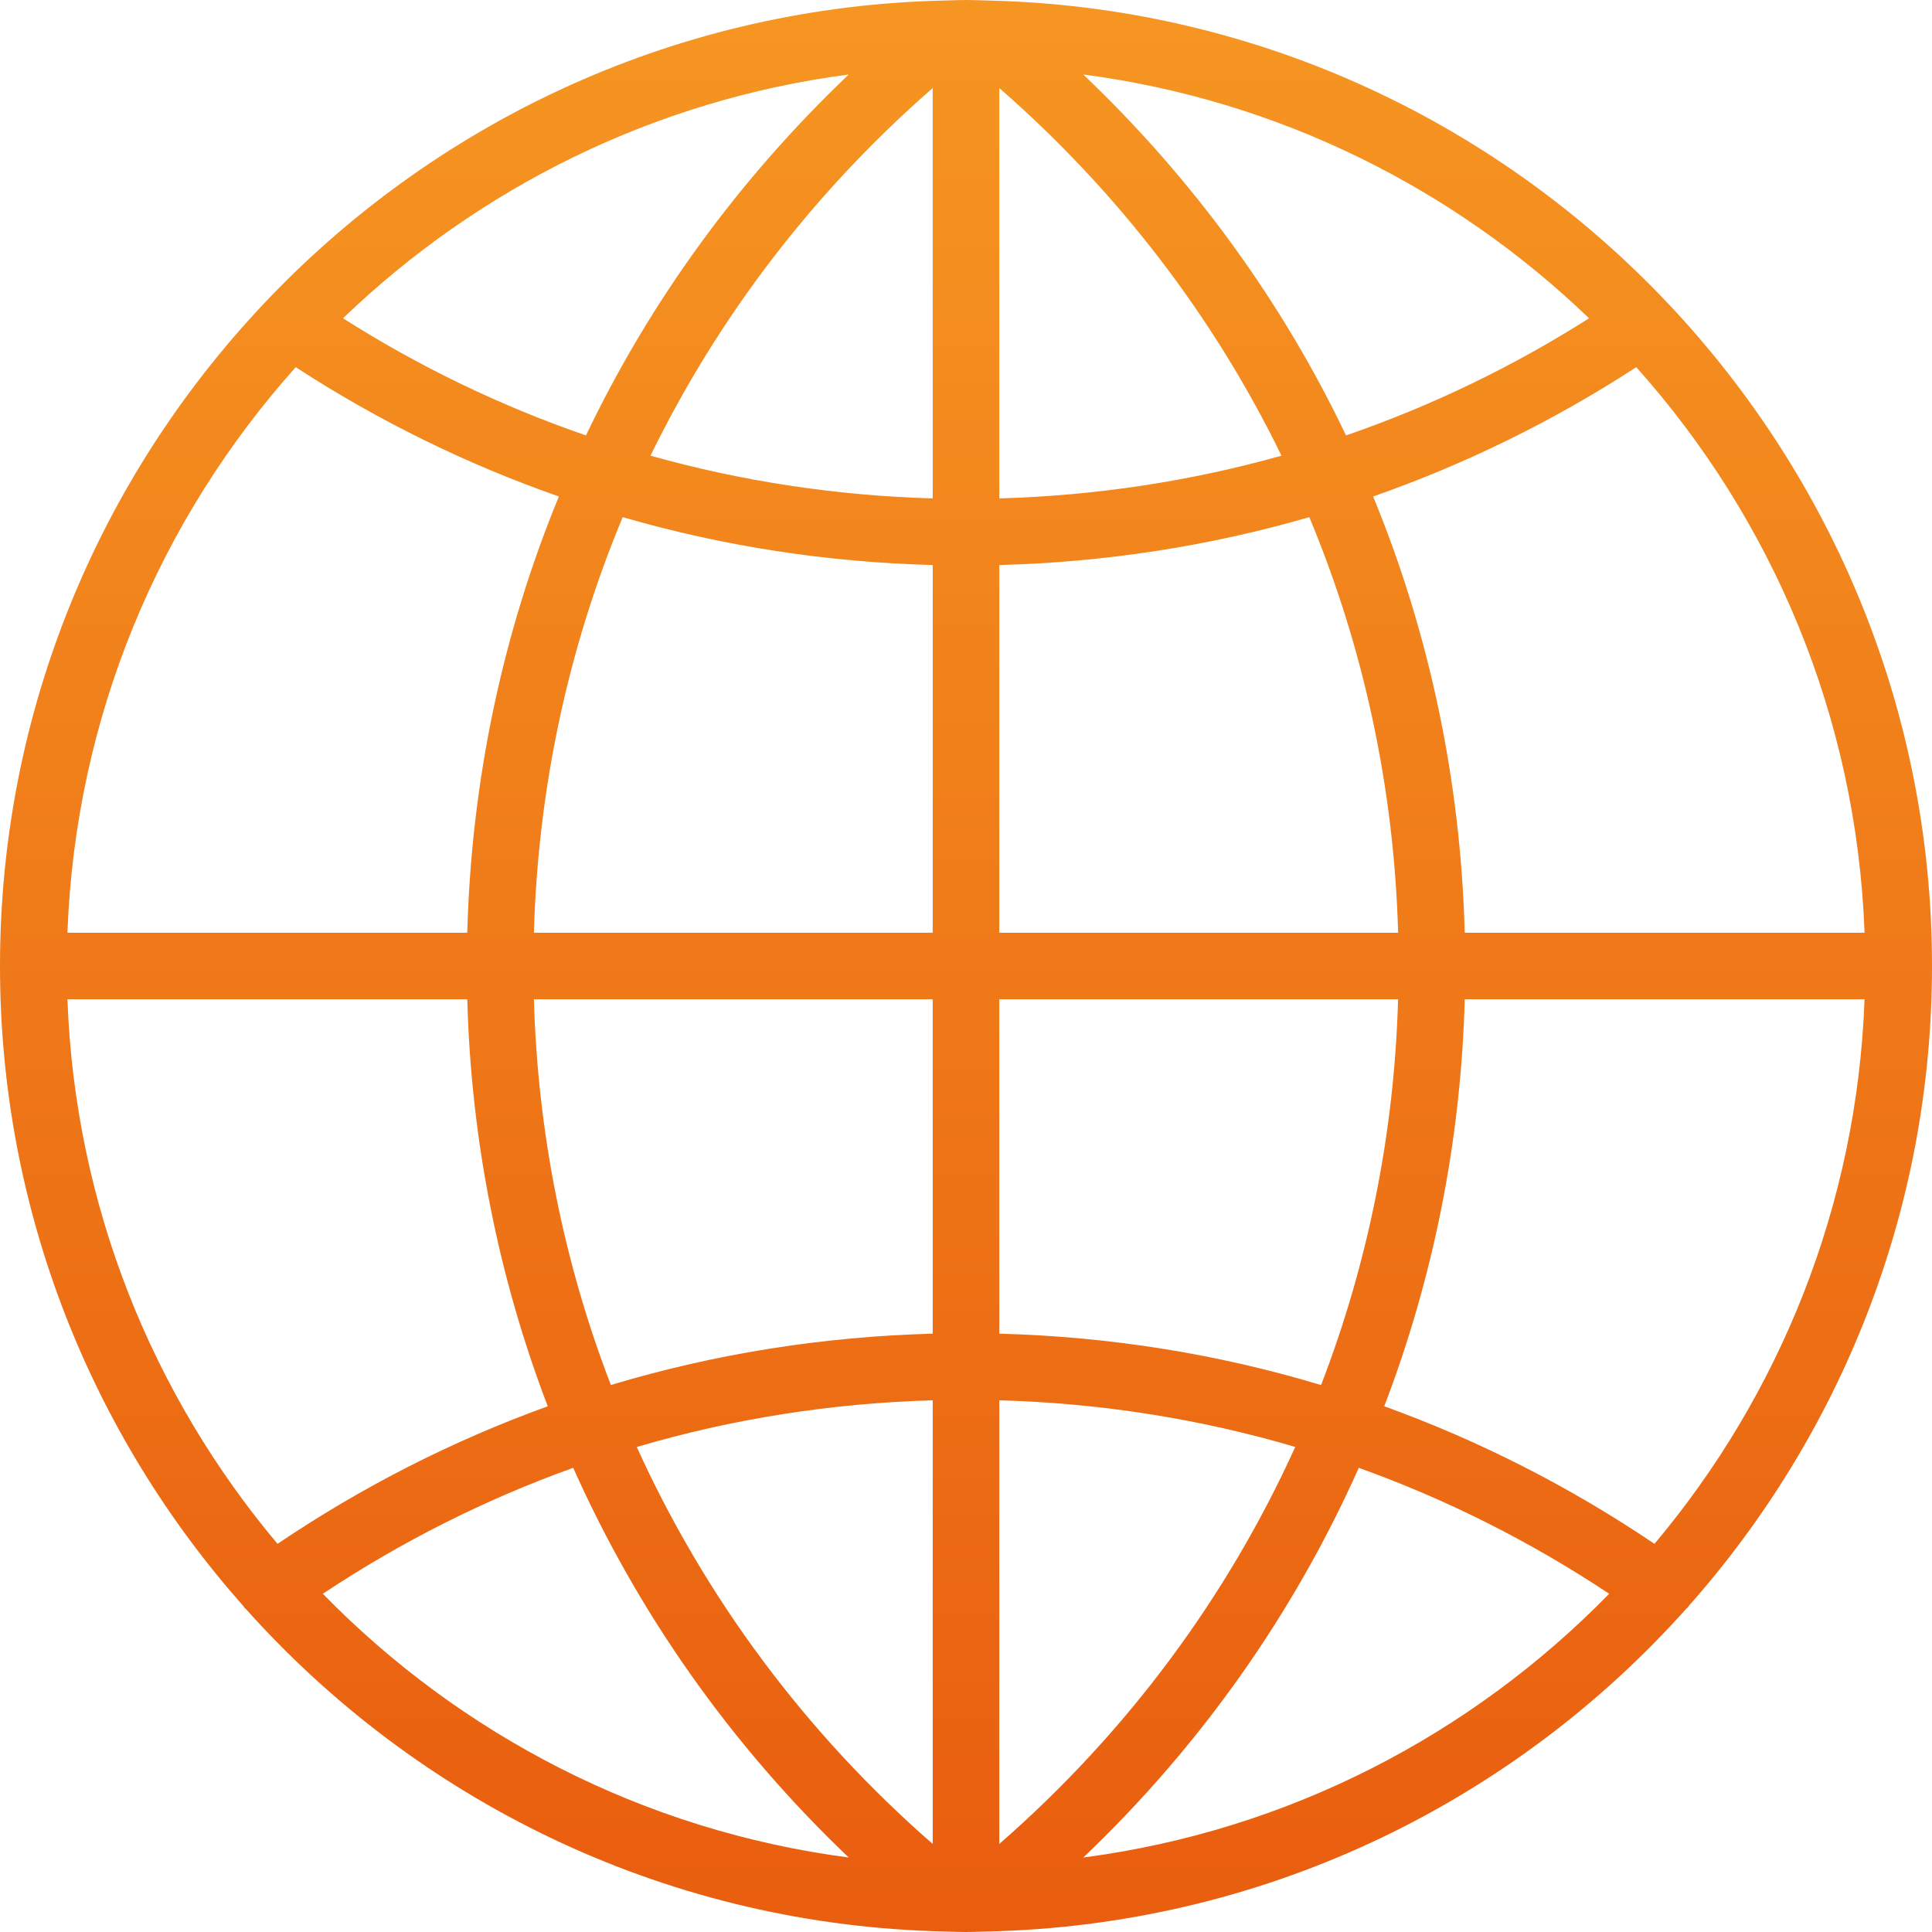 <?xml version="1.0" encoding="UTF-8"?>
<svg width="43px" height="43px" viewBox="0 0 43 43" version="1.1" xmlns="http://www.w3.org/2000/svg" xmlns:xlink="http://www.w3.org/1999/xlink">
    <!-- Generator: Sketch 57.1 (83088) - https://sketch.com -->
    <title>internet</title>
    <desc>Created with Sketch.</desc>
    <defs>
        <linearGradient x1="50%" y1="0%" x2="50%" y2="100%" id="linearGradient-1">
            <stop stop-color="#F69622" offset="0%"></stop>
            <stop stop-color="#E95D0F" offset="100%"></stop>
        </linearGradient>
    </defs>
    <g id="Home" stroke="none" stroke-width="1" fill="none" fill-rule="evenodd">
        <g id="Home---dropdown" transform="translate(-855, -1272)" fill="url(#linearGradient-1)" fill-rule="nonzero">
            <g id="about-us" transform="translate(270, 1026)">
                <g id="points" transform="translate(585, 0)">
                    <g id="Group-Copy-4" transform="translate(0, 244)">
                        <g id="internet" transform="translate(0, 2)">
                            <path d="M37.579,35.751 C40.948,31.954 43,26.963 43,21.5 C43,15.816 40.779,10.644 37.164,6.795 C37.164,6.795 37.164,6.795 37.164,6.795 C37.161,6.79 37.156,6.789 37.154,6.785 C33.389,2.782 28.113,0.22 22.245,0.019 L22.244,0.019 L21.825,0.007 C21.717,0.004 21.609,0 21.5,0 C21.391,0 21.283,0.004 21.175,0.007 L20.757,0.019 L20.756,0.019 C14.888,0.22 9.613,2.782 5.847,6.785 C5.844,6.789 5.84,6.79 5.838,6.795 C5.838,6.795 5.838,6.795 5.837,6.796 C2.221,10.644 0,15.816 0,21.5 C0,26.963 2.052,31.954 5.421,35.751 C5.425,35.757 5.425,35.765 5.431,35.772 C5.444,35.79 5.463,35.799 5.477,35.816 C9.263,40.048 14.694,42.774 20.756,42.981 L20.756,42.982 L21.174,42.993 C21.283,42.996 21.391,43 21.5,43 C21.609,43 21.717,42.996 21.825,42.993 L22.243,42.981 L22.244,42.981 C28.312,42.772 33.749,40.041 37.535,35.8 C37.544,35.788 37.56,35.784 37.569,35.771 C37.575,35.765 37.575,35.757 37.579,35.751 Z M1.501,22.241 L10.4,22.241 C10.484,25.384 11.098,28.438 12.191,31.299 C10.082,32.062 8.066,33.085 6.177,34.361 C3.399,31.057 1.67,26.845 1.501,22.241 Z M6.582,8.172 C8.427,9.372 10.39,10.333 12.439,11.05 C11.184,14.095 10.491,17.378 10.4,20.759 L1.501,20.759 C1.678,15.934 3.568,11.542 6.582,8.172 Z M41.499,20.759 L32.6,20.759 C32.509,17.378 31.816,14.095 30.561,11.05 C32.61,10.333 34.573,9.372 36.418,8.172 C39.432,11.542 41.322,15.934 41.499,20.759 Z M20.759,11.093 C18.615,11.032 16.511,10.713 14.478,10.142 C15.981,7.059 18.103,4.277 20.759,1.96 L20.759,11.093 Z M20.759,12.576 L20.759,20.759 L11.883,20.759 C11.974,17.535 12.65,14.409 13.859,11.51 C16.088,12.156 18.402,12.513 20.759,12.576 Z M22.241,12.576 C24.598,12.513 26.912,12.156 29.141,11.51 C30.351,14.409 31.027,17.535 31.118,20.759 L22.241,20.759 L22.241,12.576 Z M22.241,11.093 L22.241,1.96 C24.897,4.277 27.019,7.059 28.522,10.142 C26.489,10.713 24.385,11.032 22.241,11.093 Z M29.958,9.691 C28.534,6.707 26.558,3.989 24.11,1.658 C28.452,2.226 32.358,4.19 35.367,7.084 C33.659,8.168 31.847,9.04 29.958,9.691 Z M13.042,9.691 C11.153,9.04 9.341,8.168 7.634,7.084 C10.642,4.19 14.549,2.226 18.89,1.658 C16.442,3.989 14.466,6.707 13.042,9.691 Z M11.883,22.241 L20.759,22.241 L20.759,29.683 C18.307,29.749 15.905,30.131 13.596,30.826 C12.553,28.116 11.967,25.221 11.883,22.241 Z M20.759,31.166 L20.759,41.04 C17.916,38.56 15.688,35.547 14.172,32.205 C16.298,31.578 18.506,31.23 20.759,31.166 Z M22.241,41.04 L22.241,31.166 C24.494,31.229 26.702,31.578 28.828,32.204 C27.312,35.547 25.084,38.56 22.241,41.04 Z M22.241,29.683 L22.241,22.241 L31.117,22.241 C31.033,25.221 30.447,28.116 29.403,30.827 C27.095,30.131 24.693,29.749 22.241,29.683 Z M32.6,22.241 L41.499,22.241 C41.33,26.845 39.602,31.057 36.823,34.361 C34.934,33.085 32.918,32.062 30.809,31.299 C31.903,28.438 32.516,25.384 32.6,22.241 Z M7.185,35.472 C8.939,34.307 10.806,33.369 12.758,32.669 C14.2,35.901 16.27,38.847 18.89,41.342 C14.329,40.745 10.248,38.61 7.185,35.472 Z M24.11,41.342 C26.73,38.848 28.8,35.902 30.242,32.669 C32.194,33.369 34.06,34.307 35.815,35.472 C32.752,38.61 28.671,40.745 24.11,41.342 Z" id="Shape"></path>
                        </g>
                    </g>
                </g>
            </g>
        </g>
    </g>
</svg>